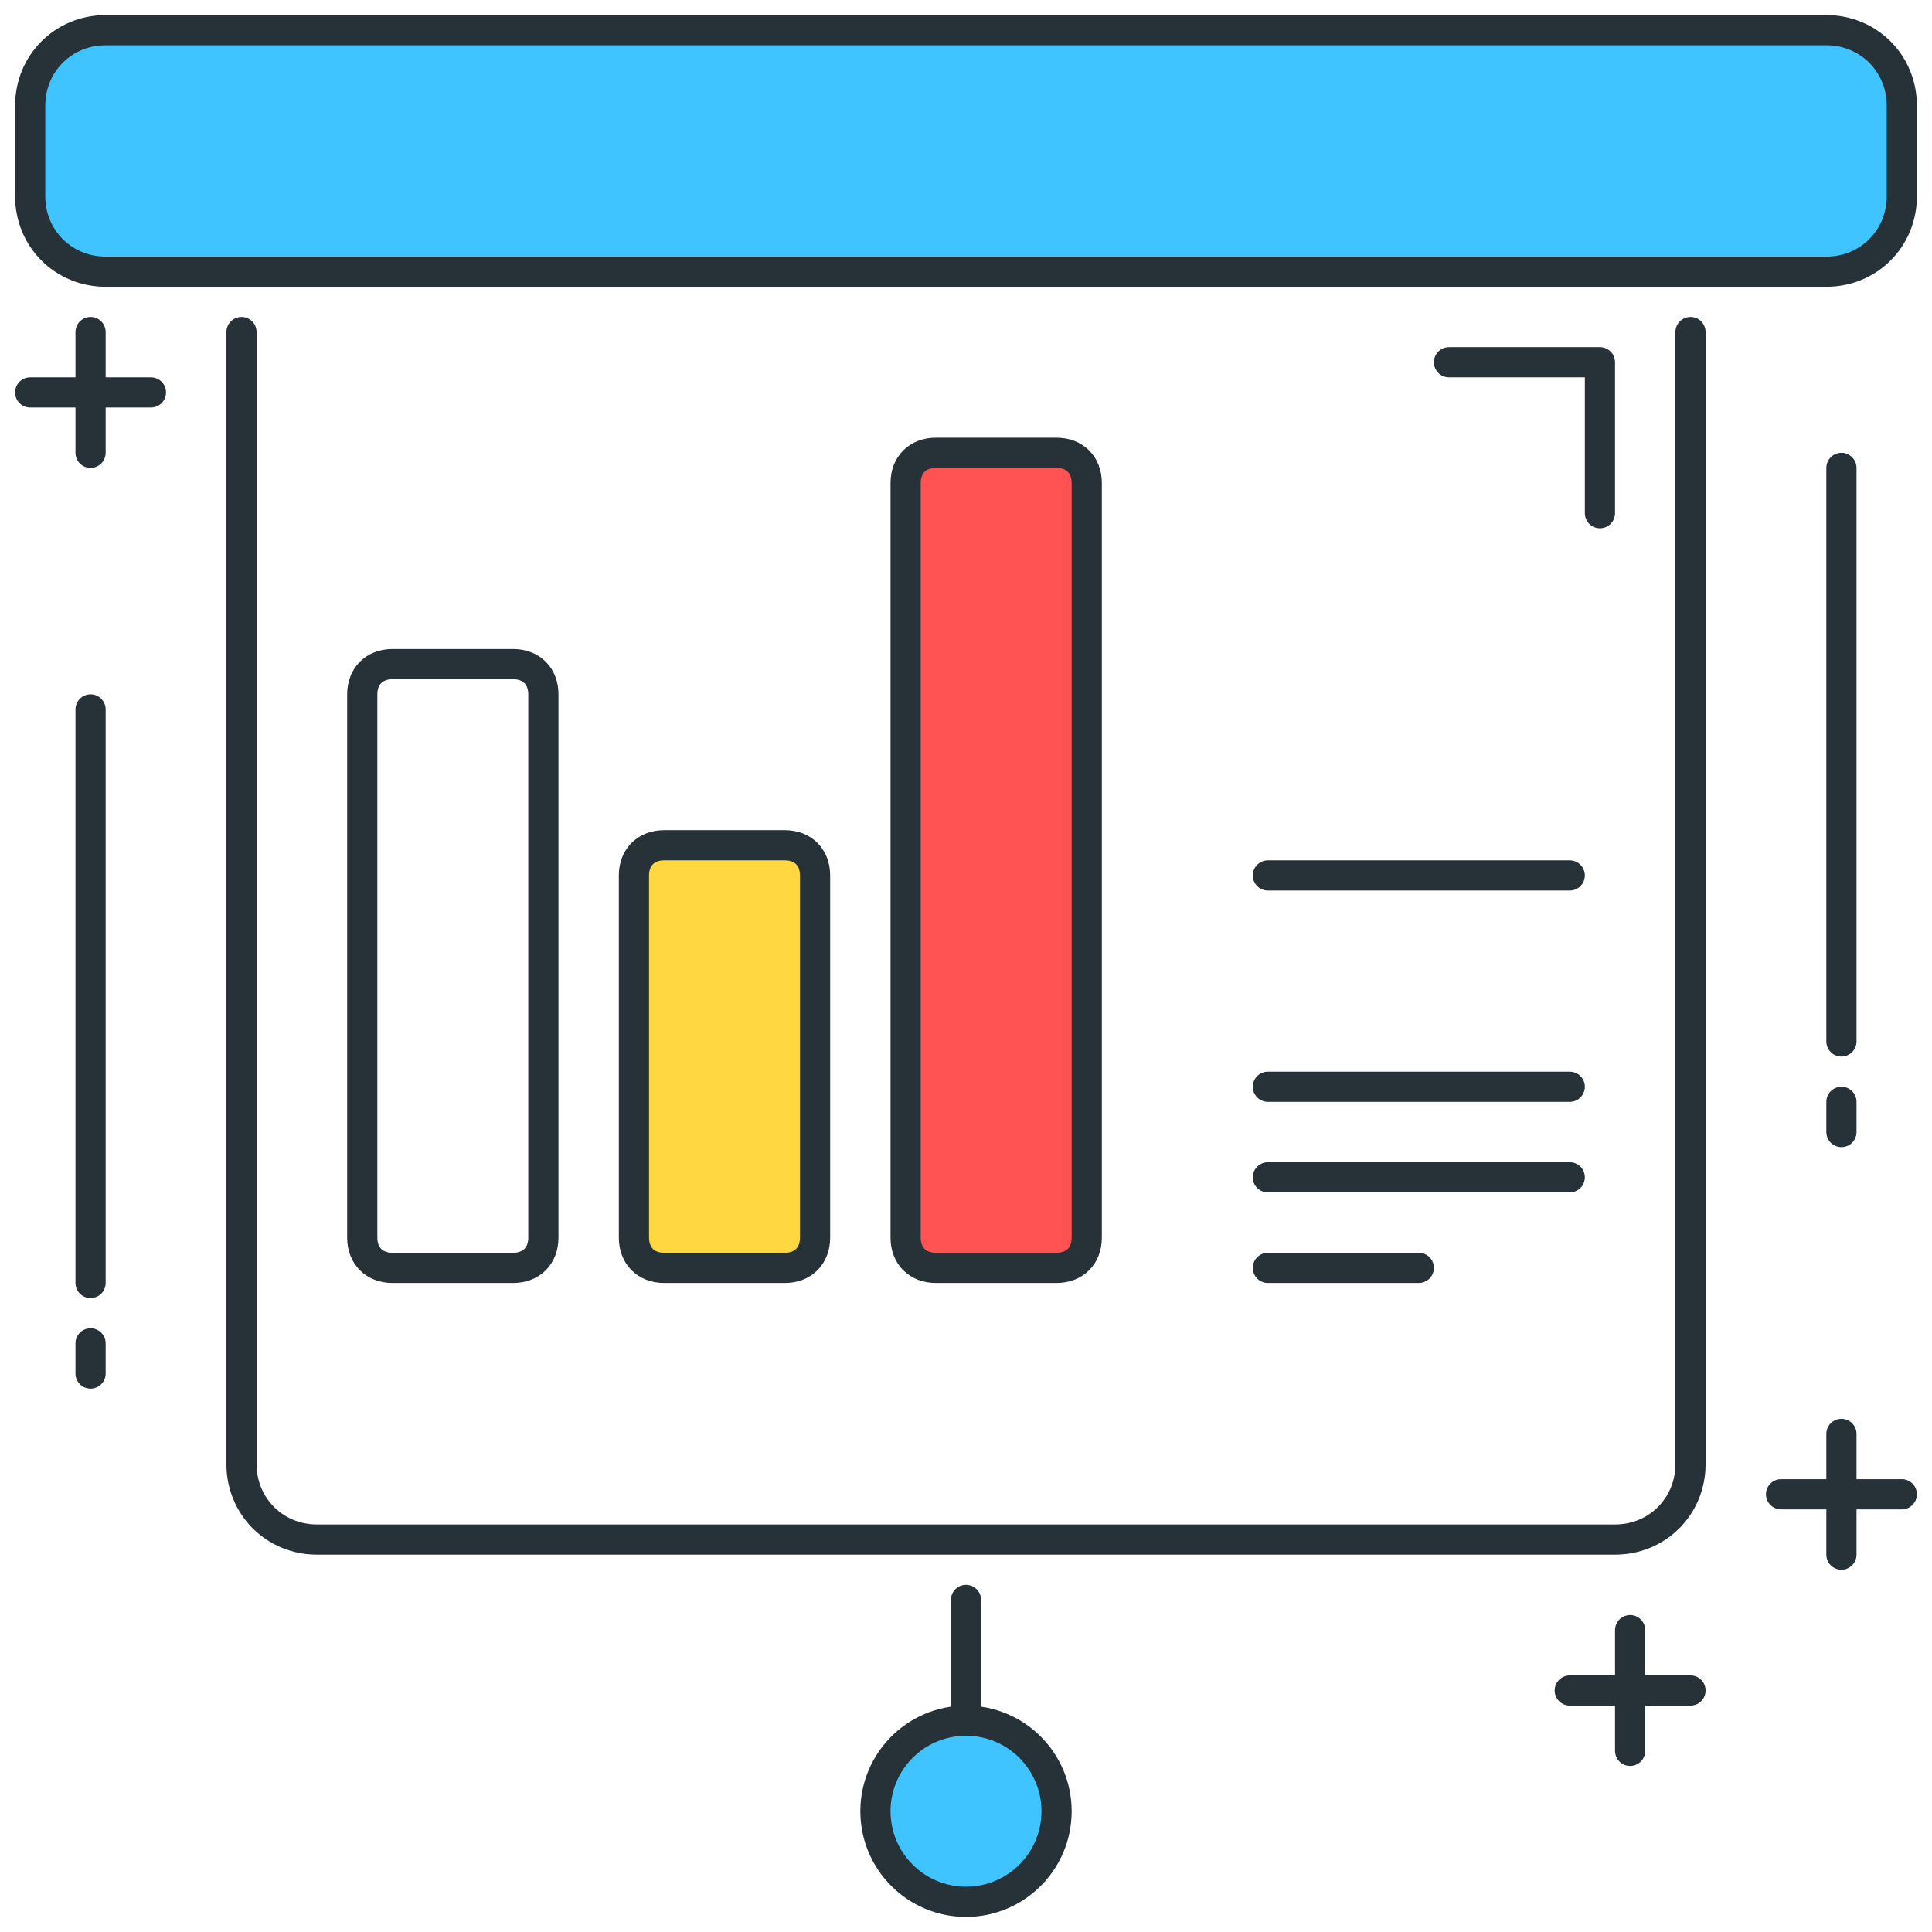 <svg xmlns="http://www.w3.org/2000/svg" xmlns:xlink="http://www.w3.org/1999/xlink" id="Layer_1" x="0px" y="0px" viewBox="0 0 64 64" style="enable-background:new 0 0 64 64;" xml:space="preserve"><style type="text/css">	.st0{fill:none;stroke:#263238;stroke-linecap:round;stroke-linejoin:round;stroke-miterlimit:10;}	.st1{fill:#FFD740;stroke:#263238;stroke-linecap:round;stroke-linejoin:round;stroke-miterlimit:10;}	.st2{fill:#40C4FF;stroke:#263238;stroke-linecap:round;stroke-linejoin:round;stroke-miterlimit:10;}	.st3{fill:#FFFFFF;stroke:#263238;stroke-linecap:round;stroke-linejoin:round;stroke-miterlimit:10;}	.st4{fill:#FF5252;stroke:#263238;stroke-linecap:round;stroke-linejoin:round;stroke-miterlimit:10;}	.st5{fill:#FF5252;}	.st6{fill:#4DB6AC;stroke:#263238;stroke-linecap:round;stroke-linejoin:round;stroke-miterlimit:10;}	.st7{fill:#FFD740;}	.st8{fill:#40C4FF;}	.st9{fill:#4DB6AC;}	.st10{fill:#FFFFFF;}	.st11{fill:#263238;stroke:#263238;stroke-linecap:round;stroke-linejoin:round;stroke-miterlimit:10;}	.st12{fill:#4FC3F7;}	.st13{fill:#E0E0E0;stroke:#263238;stroke-linecap:round;stroke-linejoin:round;stroke-miterlimit:10;}</style><g>	<g>		<g>			<g>				<line class="st0" x1="3" y1="44.5" x2="3" y2="45.5"></line>				<line class="st0" x1="3" y1="23.5" x2="3" y2="42.5"></line>			</g>		</g>		<g>			<line class="st0" x1="61" y1="36.5" x2="61" y2="37.5"></line>			<line class="st0" x1="61" y1="15.5" x2="61" y2="34.5"></line>		</g>		<g>			<g>				<line class="st0" x1="9.2" y1="3" x2="9.2" y2="7"></line>				<line class="st0" x1="11.2" y1="5" x2="7.2" y2="5"></line>			</g>			<g>				<line class="st0" x1="3" y1="11" x2="3" y2="15"></line>				<line class="st0" x1="5" y1="13" x2="1" y2="13"></line>			</g>		</g>		<g>			<path class="st0" d="M56,11v37.5c0,1.4-1.1,2.5-2.5,2.5h-43C9.1,51,8,49.9,8,48.5V11"></path>			<path class="st2" d="M60.5,9h-57C2.1,9,1,7.9,1,6.5v-3C1,2.1,2.1,1,3.5,1h57C61.9,1,63,2.1,63,3.5v3C63,7.9,61.9,9,60.5,9z"></path>			<path class="st0" d="M17,42h-4c-0.6,0-1-0.4-1-1V23c0-0.6,0.4-1,1-1h4c0.6,0,1,0.4,1,1v18C18,41.6,17.6,42,17,42z"></path>			<path class="st4" d="M35,42h-4c-0.6,0-1-0.4-1-1V16c0-0.6,0.4-1,1-1h4c0.6,0,1,0.4,1,1v25C36,41.6,35.6,42,35,42z"></path>			<path class="st1" d="M26,42h-4c-0.6,0-1-0.4-1-1V29c0-0.6,0.4-1,1-1h4c0.6,0,1,0.4,1,1v12C27,41.6,26.6,42,26,42z"></path>			<line class="st0" x1="42" y1="29" x2="52" y2="29"></line>			<line class="st0" x1="42" y1="36" x2="52" y2="36"></line>			<line class="st0" x1="42" y1="39" x2="52" y2="39"></line>			<line class="st0" x1="42" y1="42" x2="47" y2="42"></line>			<line class="st0" x1="32" y1="53" x2="32" y2="57"></line>			<circle class="st2" cx="32" cy="60" r="3"></circle>			<polyline class="st0" points="53,17 53,12 48,12    "></polyline>		</g>		<g>			<g>				<line class="st0" x1="63" y1="49.5" x2="59" y2="49.5"></line>				<line class="st0" x1="61" y1="47.5" x2="61" y2="51.5"></line>			</g>			<g>				<line class="st0" x1="56" y1="56" x2="52" y2="56"></line>				<line class="st0" x1="54" y1="54" x2="54" y2="58"></line>			</g>		</g>	</g></g></svg>